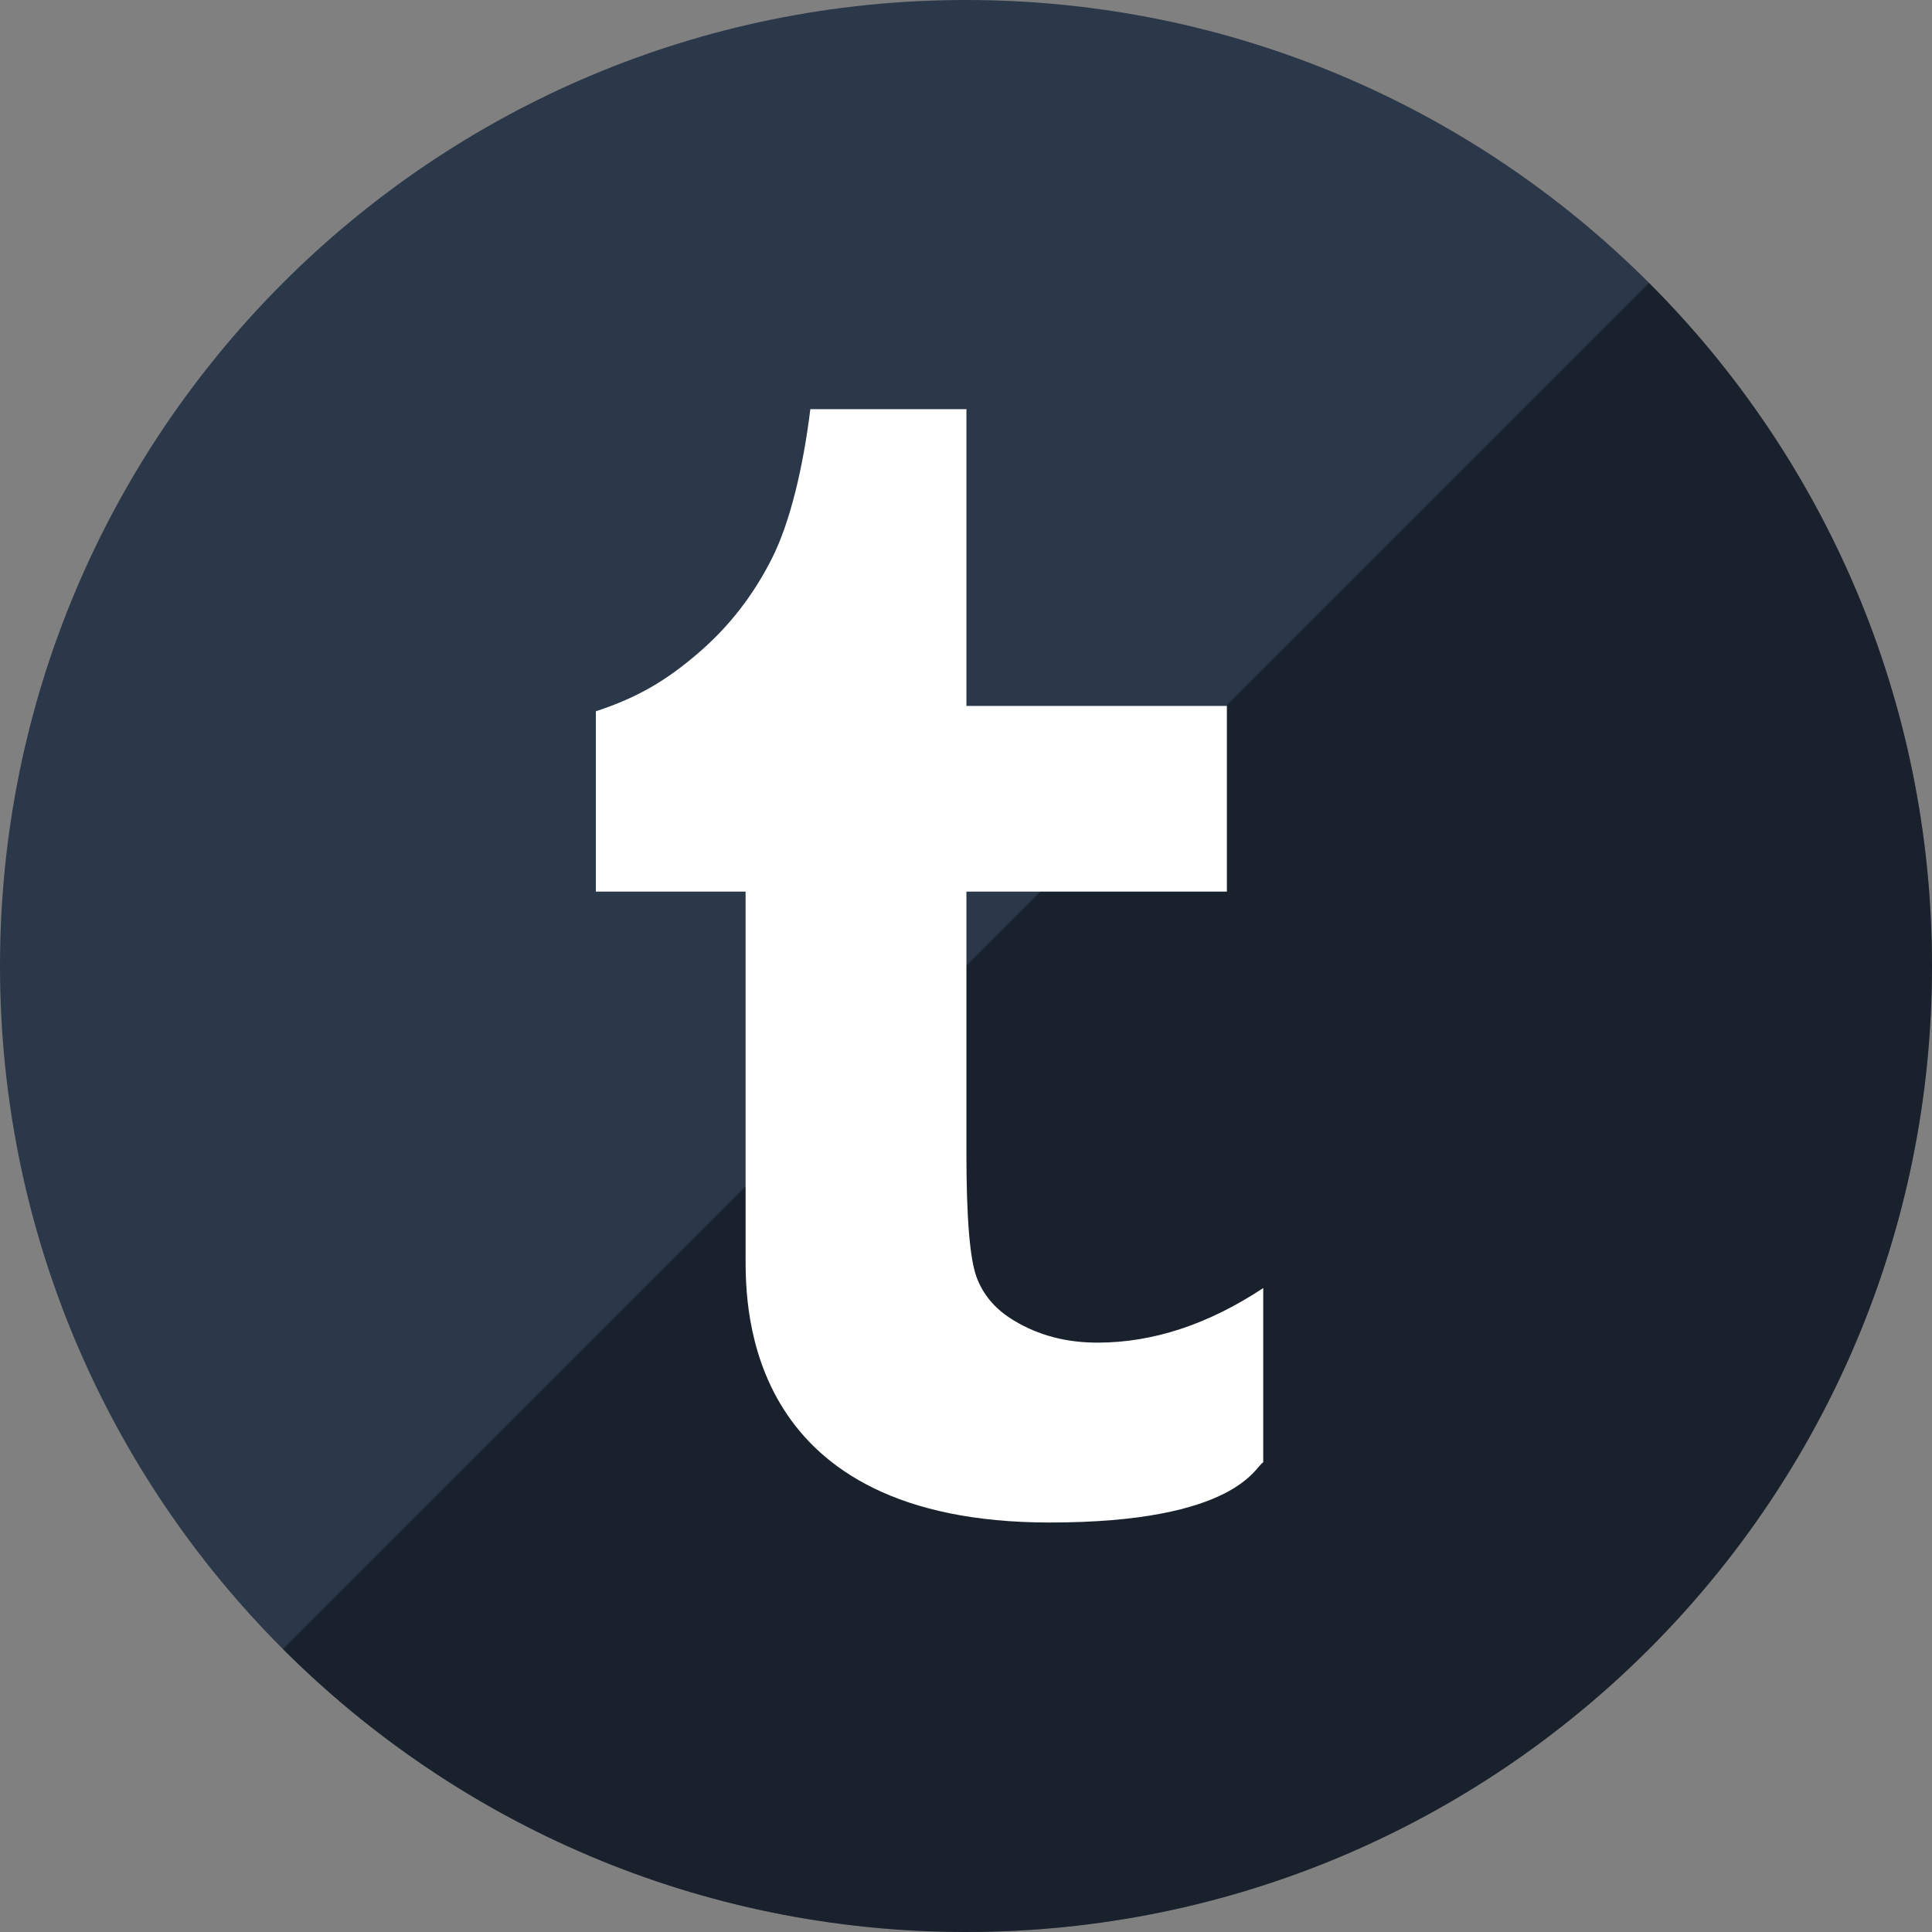 <?xml version="1.0" ?><svg height="60px" version="1.1" viewBox="0 0 60 60" width="60px" xmlns="http://www.w3.org/2000/svg" xmlns:sketch="http://www.bohemiancoding.com/sketch/ns" xmlns:xlink="http://www.w3.org/1999/xlink"><rect x="0" y="0" width="60" height="60" fill="#808080" stroke="none"/><title/><defs/><g fill="none" fill-rule="evenodd" id="gloss" stroke="none" stroke-width="1"><g id="tumblr"><path d="M30,60 C46.569,60 60,46.569 60,30 C60,13.431 46.569,0 30,0 C13.431,0 0,13.431 0,30 C0,46.569 13.431,60 30,60 Z" fill="#2A384A" id="Tumblr"/><path d="M51.213,8.787 C56.642,14.216 60,21.716 60,30 C60,46.569 46.569,60 30,60 C21.716,60 14.216,56.642 8.787,51.213 L51.213,8.787 Z" fill="#000000" fill-opacity="0.4"/><path d="M30.013,12.972 L30.013,21.923 L38.102,21.923 L38.102,27.69 L30.013,27.69 L30.013,35.831 C30.013,37.82 30.119,39.097 30.328,39.662 C30.537,40.226 30.927,40.677 31.496,41.014 C32.25,41.469 33.112,41.697 34.083,41.697 C35.807,41.697 37.523,41.131 39.231,40.002 L39.231,45.413 C38.985,45.529 38.419,47.283 32.599,47.283 C23.155,47.283 23.155,40.633 23.155,39.065 L23.155,27.69 L18.505,27.69 L18.505,22.089 C19.844,21.651 20.721,21.108 21.674,20.291 C22.63,19.473 23.395,18.491 23.972,17.344 C24.55,16.199 24.947,14.478 25.166,12.707 L30.013,12.707 L30.013,12.972 Z" fill="#FFFFFF" id="Tumblr"/></g></g></svg>